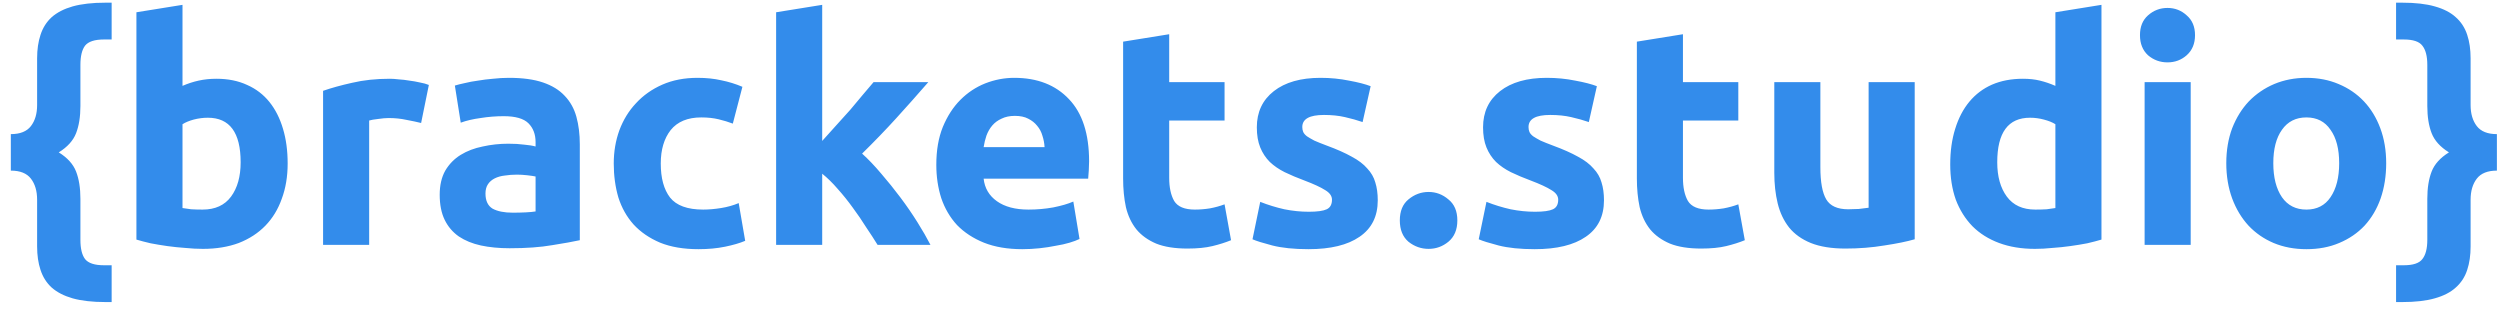 <svg width="194" height="24" viewBox="0 0 194 24" fill="none" xmlns="http://www.w3.org/2000/svg">
<path d="M0.84 10.408C1.56 10.408 2.08 10.2 2.4 9.784C2.72 9.368 2.88 8.824 2.88 8.152V4.528C2.88 3.84 2.968 3.232 3.144 2.704C3.32 2.16 3.608 1.704 4.008 1.336C4.424 0.968 4.968 0.688 5.64 0.496C6.328 0.304 7.176 0.208 8.184 0.208H8.664V3.064H8.064C7.344 3.064 6.856 3.224 6.6 3.544C6.36 3.864 6.24 4.36 6.24 5.032V8.224C6.24 9.056 6.128 9.76 5.904 10.336C5.68 10.912 5.232 11.408 4.56 11.824C5.232 12.24 5.68 12.736 5.904 13.312C6.128 13.888 6.24 14.592 6.24 15.424V18.616C6.24 19.288 6.36 19.784 6.6 20.104C6.856 20.424 7.344 20.584 8.064 20.584H8.664V23.44H8.184C7.176 23.44 6.328 23.344 5.64 23.152C4.968 22.96 4.424 22.68 4.008 22.312C3.608 21.944 3.32 21.488 3.144 20.944C2.968 20.416 2.88 19.808 2.88 19.12V15.496C2.88 14.824 2.72 14.28 2.4 13.864C2.08 13.448 1.56 13.24 0.84 13.24V10.408ZM18.674 12.592C18.674 10.288 17.826 9.136 16.13 9.136C15.762 9.136 15.394 9.184 15.026 9.28C14.674 9.376 14.386 9.496 14.162 9.64V16.144C14.338 16.176 14.562 16.208 14.834 16.24C15.106 16.256 15.402 16.264 15.722 16.264C16.698 16.264 17.434 15.928 17.93 15.256C18.426 14.584 18.674 13.696 18.674 12.592ZM22.322 12.688C22.322 13.696 22.17 14.608 21.866 15.424C21.578 16.24 21.154 16.936 20.594 17.512C20.034 18.088 19.346 18.536 18.53 18.856C17.714 19.16 16.786 19.312 15.746 19.312C15.314 19.312 14.858 19.288 14.378 19.24C13.914 19.208 13.45 19.16 12.986 19.096C12.538 19.032 12.106 18.96 11.69 18.88C11.274 18.784 10.906 18.688 10.586 18.592V0.952L14.162 0.376V6.664C14.562 6.488 14.978 6.352 15.41 6.256C15.842 6.16 16.306 6.112 16.802 6.112C17.698 6.112 18.49 6.272 19.178 6.592C19.866 6.896 20.442 7.336 20.906 7.912C21.37 8.488 21.722 9.184 21.962 10C22.202 10.8 22.322 11.696 22.322 12.688ZM32.679 9.544C32.359 9.464 31.983 9.384 31.551 9.304C31.119 9.208 30.655 9.16 30.159 9.16C29.935 9.16 29.663 9.184 29.343 9.232C29.039 9.264 28.807 9.304 28.647 9.352V19H25.071V7.048C25.711 6.824 26.463 6.616 27.327 6.424C28.207 6.216 29.183 6.112 30.255 6.112C30.447 6.112 30.679 6.128 30.951 6.16C31.223 6.176 31.495 6.208 31.767 6.256C32.039 6.288 32.311 6.336 32.583 6.4C32.855 6.448 33.087 6.512 33.279 6.592L32.679 9.544ZM39.785 16.504C40.137 16.504 40.473 16.496 40.793 16.48C41.113 16.464 41.369 16.44 41.561 16.408V13.696C41.417 13.664 41.201 13.632 40.913 13.6C40.625 13.568 40.361 13.552 40.121 13.552C39.785 13.552 39.465 13.576 39.161 13.624C38.873 13.656 38.617 13.728 38.393 13.84C38.169 13.952 37.993 14.104 37.865 14.296C37.737 14.488 37.673 14.728 37.673 15.016C37.673 15.576 37.857 15.968 38.225 16.192C38.609 16.4 39.129 16.504 39.785 16.504ZM39.497 6.04C40.553 6.04 41.433 6.16 42.137 6.4C42.841 6.64 43.401 6.984 43.817 7.432C44.249 7.88 44.553 8.424 44.729 9.064C44.905 9.704 44.993 10.416 44.993 11.2V18.64C44.481 18.752 43.769 18.88 42.857 19.024C41.945 19.184 40.841 19.264 39.545 19.264C38.729 19.264 37.985 19.192 37.313 19.048C36.657 18.904 36.089 18.672 35.609 18.352C35.129 18.016 34.761 17.584 34.505 17.056C34.249 16.528 34.121 15.88 34.121 15.112C34.121 14.376 34.265 13.752 34.553 13.24C34.857 12.728 35.257 12.32 35.753 12.016C36.249 11.712 36.817 11.496 37.457 11.368C38.097 11.224 38.761 11.152 39.449 11.152C39.913 11.152 40.321 11.176 40.673 11.224C41.041 11.256 41.337 11.304 41.561 11.368V11.032C41.561 10.424 41.377 9.936 41.009 9.568C40.641 9.2 40.001 9.016 39.089 9.016C38.481 9.016 37.881 9.064 37.289 9.16C36.697 9.24 36.185 9.36 35.753 9.52L35.297 6.64C35.505 6.576 35.761 6.512 36.065 6.448C36.385 6.368 36.729 6.304 37.097 6.256C37.465 6.192 37.849 6.144 38.249 6.112C38.665 6.064 39.081 6.04 39.497 6.04ZM47.627 12.688C47.627 11.776 47.771 10.92 48.059 10.12C48.363 9.304 48.795 8.6 49.355 8.008C49.915 7.4 50.595 6.92 51.395 6.568C52.195 6.216 53.107 6.04 54.131 6.04C54.803 6.04 55.419 6.104 55.979 6.232C56.539 6.344 57.083 6.512 57.611 6.736L56.867 9.592C56.531 9.464 56.163 9.352 55.763 9.256C55.363 9.16 54.915 9.112 54.419 9.112C53.363 9.112 52.571 9.44 52.043 10.096C51.531 10.752 51.275 11.616 51.275 12.688C51.275 13.824 51.515 14.704 51.995 15.328C52.491 15.952 53.347 16.264 54.563 16.264C54.995 16.264 55.459 16.224 55.955 16.144C56.451 16.064 56.907 15.936 57.323 15.76L57.827 18.688C57.411 18.864 56.891 19.016 56.267 19.144C55.643 19.272 54.955 19.336 54.203 19.336C53.051 19.336 52.059 19.168 51.227 18.832C50.395 18.48 49.707 18.008 49.163 17.416C48.635 16.824 48.243 16.128 47.987 15.328C47.747 14.512 47.627 13.632 47.627 12.688ZM63.803 10.936C64.155 10.552 64.515 10.152 64.883 9.736C65.267 9.32 65.635 8.912 65.987 8.512C66.339 8.096 66.667 7.704 66.971 7.336C67.291 6.968 67.563 6.648 67.787 6.376H72.035C71.187 7.352 70.355 8.288 69.539 9.184C68.739 10.064 67.859 10.976 66.899 11.92C67.379 12.352 67.875 12.872 68.387 13.48C68.899 14.072 69.395 14.688 69.875 15.328C70.355 15.968 70.795 16.608 71.195 17.248C71.595 17.888 71.931 18.472 72.203 19H68.099C67.843 18.584 67.547 18.128 67.211 17.632C66.891 17.12 66.547 16.616 66.179 16.12C65.811 15.608 65.419 15.12 65.003 14.656C64.603 14.192 64.203 13.8 63.803 13.48V19H60.227V0.952L63.803 0.376V10.936ZM72.658 12.784C72.658 11.664 72.826 10.688 73.162 9.856C73.514 9.008 73.97 8.304 74.53 7.744C75.09 7.184 75.73 6.76 76.45 6.472C77.186 6.184 77.938 6.04 78.706 6.04C80.498 6.04 81.914 6.592 82.954 7.696C83.994 8.784 84.514 10.392 84.514 12.52C84.514 12.728 84.506 12.96 84.49 13.216C84.474 13.456 84.458 13.672 84.442 13.864H76.33C76.41 14.6 76.754 15.184 77.362 15.616C77.97 16.048 78.786 16.264 79.81 16.264C80.466 16.264 81.106 16.208 81.73 16.096C82.37 15.968 82.89 15.816 83.29 15.64L83.77 18.544C83.578 18.64 83.322 18.736 83.002 18.832C82.682 18.928 82.322 19.008 81.922 19.072C81.538 19.152 81.122 19.216 80.674 19.264C80.226 19.312 79.778 19.336 79.33 19.336C78.194 19.336 77.202 19.168 76.354 18.832C75.522 18.496 74.826 18.04 74.266 17.464C73.722 16.872 73.314 16.176 73.042 15.376C72.786 14.576 72.658 13.712 72.658 12.784ZM81.058 11.416C81.042 11.112 80.986 10.816 80.89 10.528C80.81 10.24 80.674 9.984 80.482 9.76C80.306 9.536 80.074 9.352 79.786 9.208C79.514 9.064 79.17 8.992 78.754 8.992C78.354 8.992 78.01 9.064 77.722 9.208C77.434 9.336 77.194 9.512 77.002 9.736C76.81 9.96 76.658 10.224 76.546 10.528C76.45 10.816 76.378 11.112 76.33 11.416H81.058ZM87.154 3.232L90.73 2.656V6.376H95.026V9.352H90.73V13.792C90.73 14.544 90.858 15.144 91.114 15.592C91.386 16.04 91.922 16.264 92.722 16.264C93.106 16.264 93.498 16.232 93.898 16.168C94.314 16.088 94.69 15.984 95.026 15.856L95.53 18.64C95.098 18.816 94.618 18.968 94.09 19.096C93.562 19.224 92.914 19.288 92.146 19.288C91.17 19.288 90.362 19.16 89.722 18.904C89.082 18.632 88.57 18.264 88.186 17.8C87.802 17.32 87.53 16.744 87.37 16.072C87.226 15.4 87.154 14.656 87.154 13.84V3.232ZM101.562 16.432C102.218 16.432 102.682 16.368 102.954 16.24C103.226 16.112 103.362 15.864 103.362 15.496C103.362 15.208 103.186 14.96 102.834 14.752C102.482 14.528 101.946 14.28 101.226 14.008C100.666 13.8 100.154 13.584 99.69 13.36C99.242 13.136 98.858 12.872 98.538 12.568C98.218 12.248 97.97 11.872 97.794 11.44C97.618 11.008 97.53 10.488 97.53 9.88C97.53 8.696 97.97 7.76 98.85 7.072C99.73 6.384 100.938 6.04 102.474 6.04C103.242 6.04 103.978 6.112 104.682 6.256C105.386 6.384 105.946 6.528 106.362 6.688L105.738 9.472C105.322 9.328 104.866 9.2 104.37 9.088C103.89 8.976 103.346 8.92 102.738 8.92C101.618 8.92 101.058 9.232 101.058 9.856C101.058 10 101.082 10.128 101.13 10.24C101.178 10.352 101.274 10.464 101.418 10.576C101.562 10.672 101.754 10.784 101.994 10.912C102.25 11.024 102.57 11.152 102.954 11.296C103.738 11.584 104.386 11.872 104.898 12.16C105.41 12.432 105.81 12.736 106.098 13.072C106.402 13.392 106.61 13.752 106.722 14.152C106.85 14.552 106.914 15.016 106.914 15.544C106.914 16.792 106.442 17.736 105.498 18.376C104.57 19.016 103.25 19.336 101.538 19.336C100.418 19.336 99.482 19.24 98.73 19.048C97.994 18.856 97.482 18.696 97.194 18.568L97.794 15.664C98.402 15.904 99.026 16.096 99.666 16.24C100.306 16.368 100.938 16.432 101.562 16.432ZM113.09 17.104C113.09 17.824 112.858 18.376 112.394 18.76C111.946 19.128 111.434 19.312 110.858 19.312C110.282 19.312 109.762 19.128 109.298 18.76C108.85 18.376 108.626 17.824 108.626 17.104C108.626 16.384 108.85 15.84 109.298 15.472C109.762 15.088 110.282 14.896 110.858 14.896C111.434 14.896 111.946 15.088 112.394 15.472C112.858 15.84 113.09 16.384 113.09 17.104ZM119.117 16.432C119.773 16.432 120.237 16.368 120.509 16.24C120.781 16.112 120.917 15.864 120.917 15.496C120.917 15.208 120.741 14.96 120.389 14.752C120.037 14.528 119.501 14.28 118.781 14.008C118.221 13.8 117.709 13.584 117.245 13.36C116.797 13.136 116.413 12.872 116.093 12.568C115.773 12.248 115.525 11.872 115.349 11.44C115.173 11.008 115.085 10.488 115.085 9.88C115.085 8.696 115.525 7.76 116.405 7.072C117.285 6.384 118.493 6.04 120.029 6.04C120.797 6.04 121.533 6.112 122.237 6.256C122.941 6.384 123.501 6.528 123.917 6.688L123.293 9.472C122.877 9.328 122.421 9.2 121.925 9.088C121.445 8.976 120.901 8.92 120.293 8.92C119.173 8.92 118.613 9.232 118.613 9.856C118.613 10 118.637 10.128 118.685 10.24C118.733 10.352 118.829 10.464 118.973 10.576C119.117 10.672 119.309 10.784 119.549 10.912C119.805 11.024 120.125 11.152 120.509 11.296C121.293 11.584 121.941 11.872 122.453 12.16C122.965 12.432 123.365 12.736 123.653 13.072C123.957 13.392 124.165 13.752 124.277 14.152C124.405 14.552 124.469 15.016 124.469 15.544C124.469 16.792 123.997 17.736 123.053 18.376C122.125 19.016 120.805 19.336 119.093 19.336C117.973 19.336 117.037 19.24 116.285 19.048C115.549 18.856 115.037 18.696 114.749 18.568L115.349 15.664C115.957 15.904 116.581 16.096 117.221 16.24C117.861 16.368 118.493 16.432 119.117 16.432ZM127.021 3.232L130.597 2.656V6.376H134.893V9.352H130.597V13.792C130.597 14.544 130.725 15.144 130.981 15.592C131.253 16.04 131.789 16.264 132.589 16.264C132.973 16.264 133.365 16.232 133.765 16.168C134.181 16.088 134.557 15.984 134.893 15.856L135.397 18.64C134.965 18.816 134.485 18.968 133.957 19.096C133.429 19.224 132.781 19.288 132.013 19.288C131.037 19.288 130.229 19.16 129.589 18.904C128.949 18.632 128.437 18.264 128.053 17.8C127.669 17.32 127.397 16.744 127.237 16.072C127.093 15.4 127.021 14.656 127.021 13.84V3.232ZM148.581 18.568C147.973 18.744 147.189 18.904 146.229 19.048C145.269 19.208 144.261 19.288 143.205 19.288C142.133 19.288 141.237 19.144 140.517 18.856C139.813 18.568 139.253 18.168 138.837 17.656C138.421 17.128 138.125 16.504 137.949 15.784C137.773 15.064 137.685 14.272 137.685 13.408V6.376H141.261V12.976C141.261 14.128 141.413 14.96 141.717 15.472C142.021 15.984 142.589 16.24 143.421 16.24C143.677 16.24 143.949 16.232 144.237 16.216C144.525 16.184 144.781 16.152 145.005 16.12V6.376H148.581V18.568ZM154.986 12.592C154.986 13.696 155.234 14.584 155.73 15.256C156.226 15.928 156.962 16.264 157.938 16.264C158.258 16.264 158.554 16.256 158.826 16.24C159.098 16.208 159.322 16.176 159.498 16.144V9.64C159.274 9.496 158.978 9.376 158.61 9.28C158.258 9.184 157.898 9.136 157.53 9.136C155.834 9.136 154.986 10.288 154.986 12.592ZM163.074 18.592C162.754 18.688 162.386 18.784 161.97 18.88C161.554 18.96 161.114 19.032 160.65 19.096C160.202 19.16 159.738 19.208 159.258 19.24C158.794 19.288 158.346 19.312 157.914 19.312C156.874 19.312 155.946 19.16 155.13 18.856C154.314 18.552 153.626 18.12 153.066 17.56C152.506 16.984 152.074 16.296 151.77 15.496C151.482 14.68 151.338 13.768 151.338 12.76C151.338 11.736 151.466 10.816 151.722 10C151.978 9.168 152.346 8.464 152.826 7.888C153.306 7.312 153.89 6.872 154.578 6.568C155.282 6.264 156.082 6.112 156.978 6.112C157.474 6.112 157.914 6.16 158.298 6.256C158.698 6.352 159.098 6.488 159.498 6.664V0.952L163.074 0.376V18.592ZM169.998 19H166.422V6.376H169.998V19ZM170.334 2.728C170.334 3.384 170.118 3.904 169.686 4.288C169.27 4.656 168.774 4.84 168.198 4.84C167.622 4.84 167.118 4.656 166.686 4.288C166.27 3.904 166.062 3.384 166.062 2.728C166.062 2.072 166.27 1.56 166.686 1.192C167.118 0.808 167.622 0.616 168.198 0.616C168.774 0.616 169.27 0.808 169.686 1.192C170.118 1.56 170.334 2.072 170.334 2.728ZM185.168 12.664C185.168 13.656 185.024 14.568 184.736 15.4C184.448 16.216 184.032 16.92 183.488 17.512C182.944 18.088 182.288 18.536 181.52 18.856C180.768 19.176 179.92 19.336 178.976 19.336C178.048 19.336 177.2 19.176 176.432 18.856C175.68 18.536 175.032 18.088 174.488 17.512C173.944 16.92 173.52 16.216 173.216 15.4C172.912 14.568 172.76 13.656 172.76 12.664C172.76 11.672 172.912 10.768 173.216 9.952C173.536 9.136 173.968 8.44 174.512 7.864C175.072 7.288 175.728 6.84 176.48 6.52C177.248 6.2 178.08 6.04 178.976 6.04C179.888 6.04 180.72 6.2 181.472 6.52C182.24 6.84 182.896 7.288 183.44 7.864C183.984 8.44 184.408 9.136 184.712 9.952C185.016 10.768 185.168 11.672 185.168 12.664ZM181.52 12.664C181.52 11.56 181.296 10.696 180.848 10.072C180.416 9.432 179.792 9.112 178.976 9.112C178.16 9.112 177.528 9.432 177.08 10.072C176.632 10.696 176.408 11.56 176.408 12.664C176.408 13.768 176.632 14.648 177.08 15.304C177.528 15.944 178.16 16.264 178.976 16.264C179.792 16.264 180.416 15.944 180.848 15.304C181.296 14.648 181.52 13.768 181.52 12.664ZM193.759 13.24C193.039 13.24 192.519 13.448 192.199 13.864C191.879 14.28 191.719 14.824 191.719 15.496V19.12C191.719 19.808 191.631 20.416 191.455 20.944C191.279 21.488 190.983 21.944 190.567 22.312C190.167 22.68 189.623 22.96 188.935 23.152C188.263 23.344 187.423 23.44 186.415 23.44H185.935V20.584H186.535C187.255 20.584 187.735 20.424 187.975 20.104C188.231 19.784 188.359 19.288 188.359 18.616V15.424C188.359 14.592 188.471 13.888 188.695 13.312C188.919 12.736 189.367 12.24 190.039 11.824C189.367 11.408 188.919 10.912 188.695 10.336C188.471 9.76 188.359 9.056 188.359 8.224V5.032C188.359 4.36 188.231 3.864 187.975 3.544C187.735 3.224 187.255 3.064 186.535 3.064H185.935V0.208H186.415C187.423 0.208 188.263 0.304 188.935 0.496C189.623 0.688 190.167 0.968 190.567 1.336C190.983 1.704 191.279 2.16 191.455 2.704C191.631 3.232 191.719 3.84 191.719 4.528V8.152C191.719 8.824 191.879 9.368 192.199 9.784C192.519 10.2 193.039 10.408 193.759 10.408V13.24Z" fill="#338CEB"/>
</svg>
